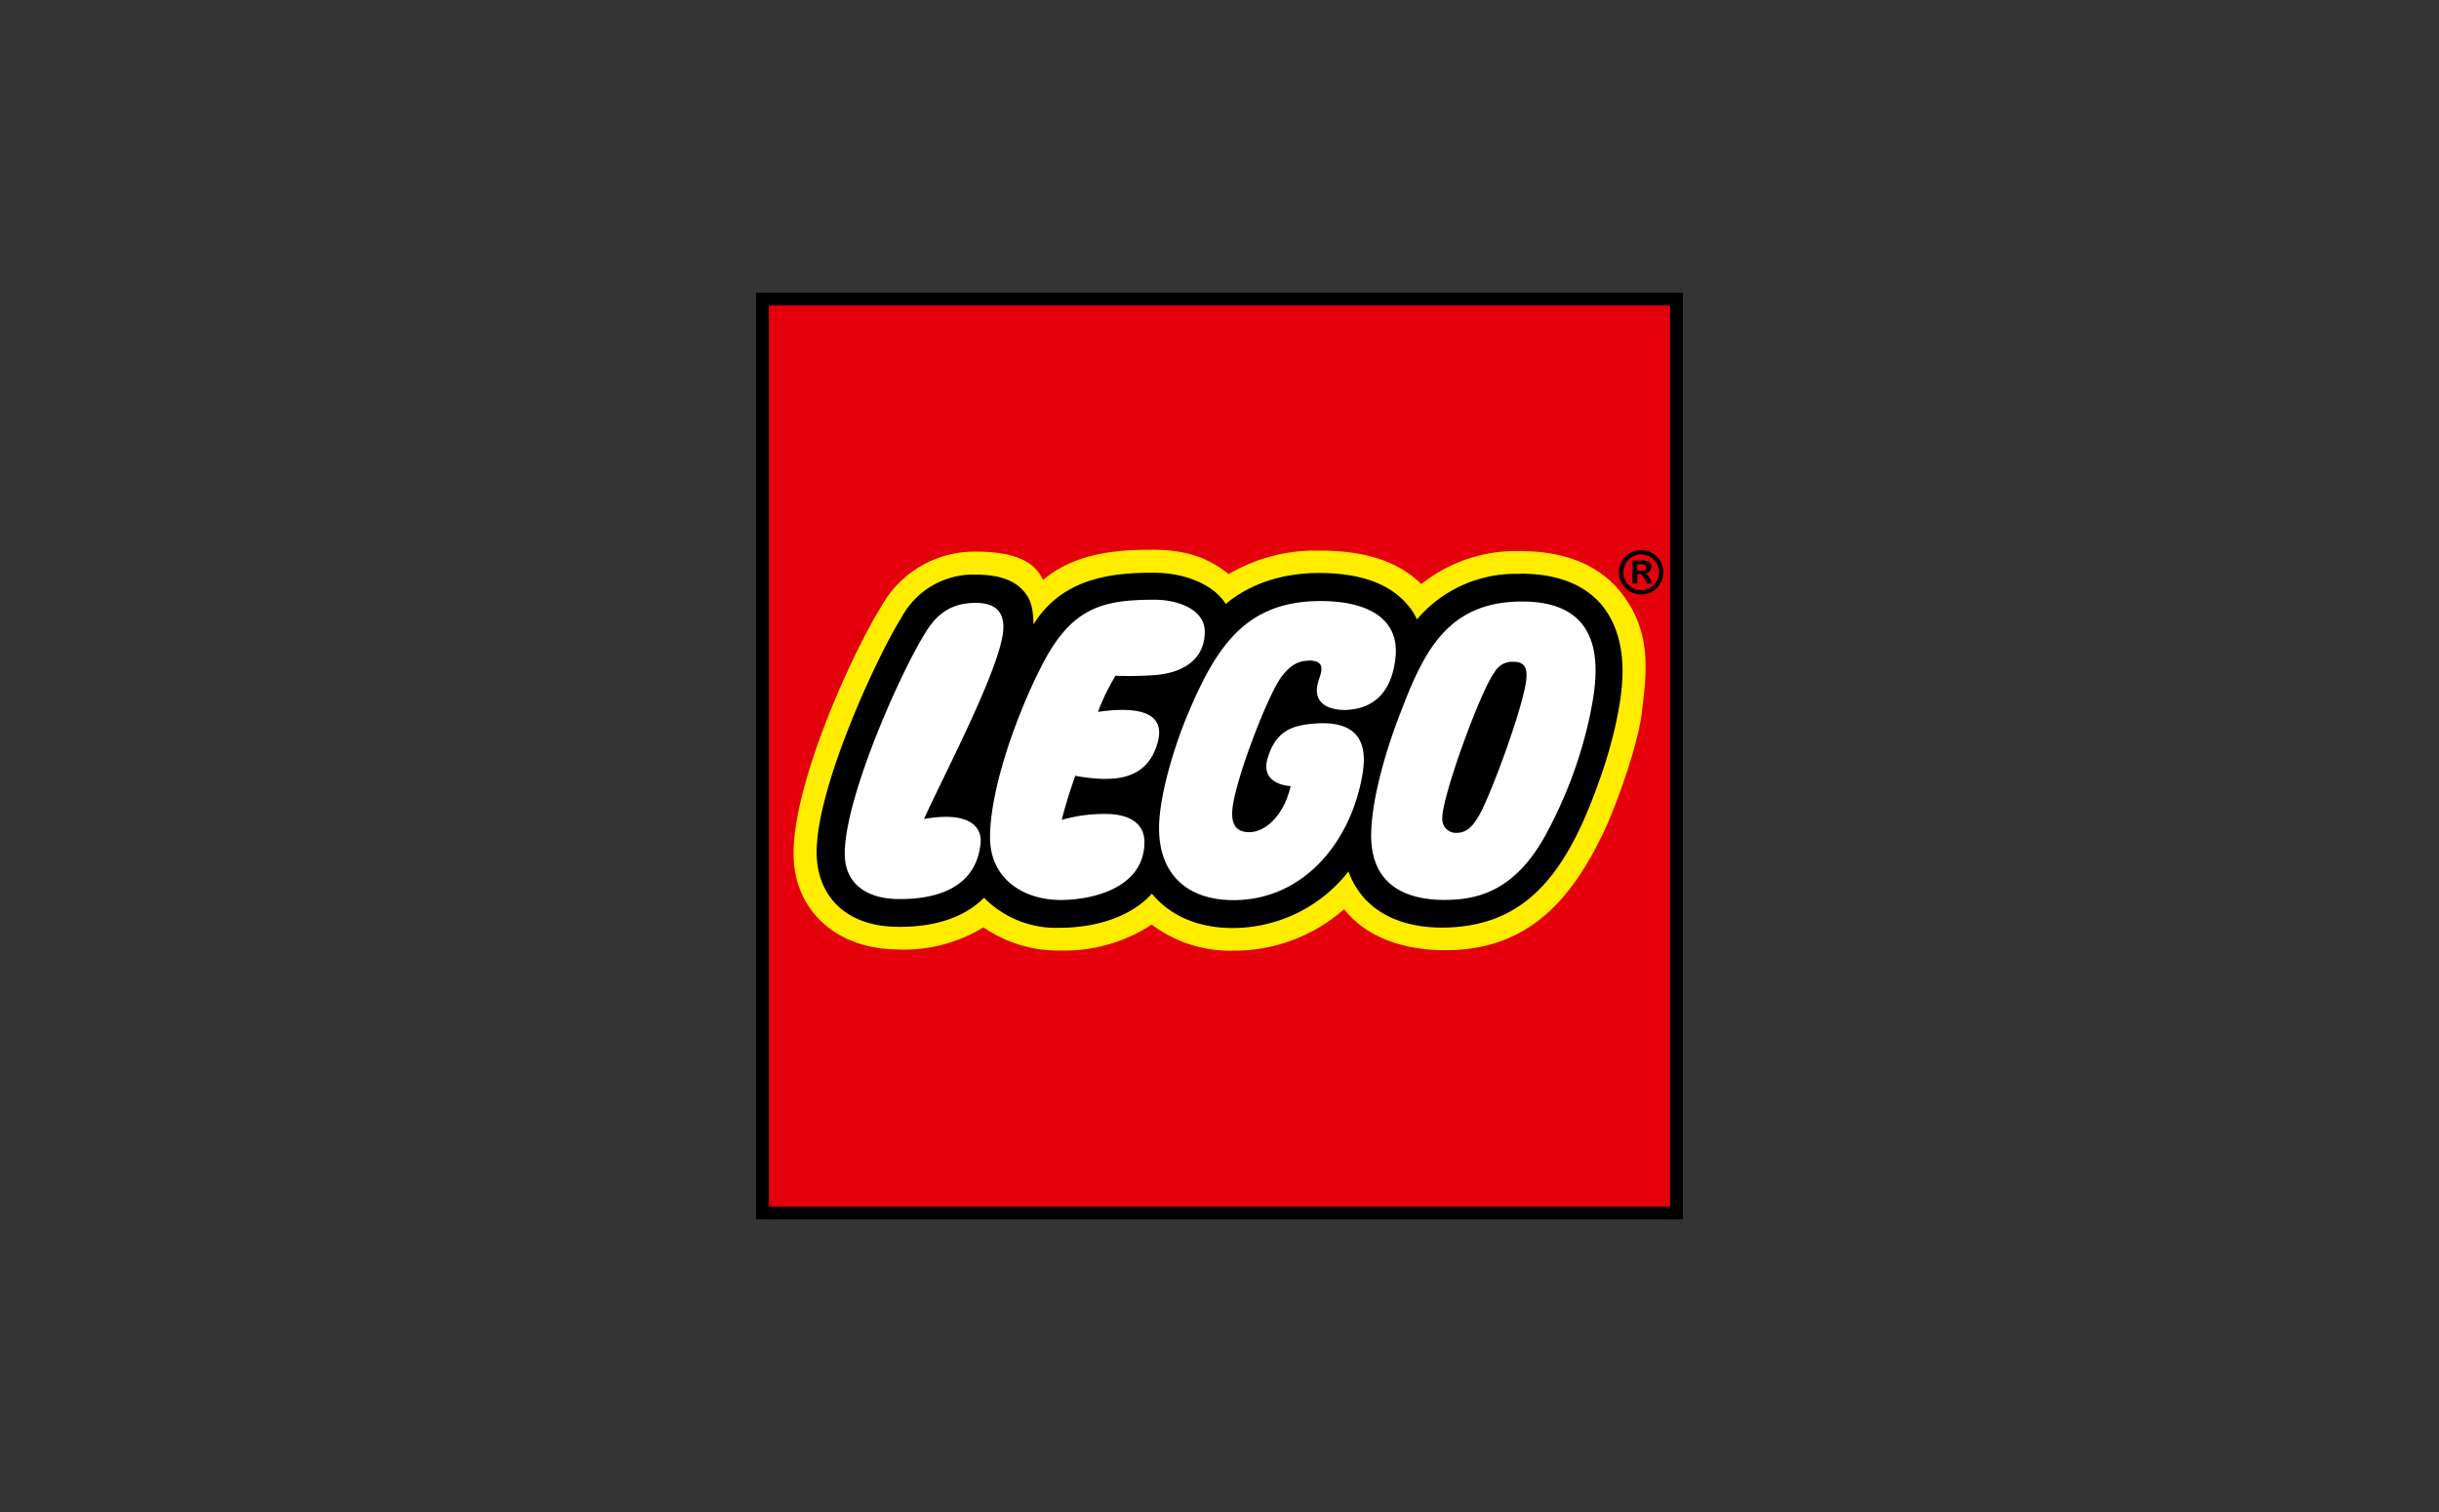 <svg xmlns="http://www.w3.org/2000/svg" viewBox="0 0 500 310"><rect x="0" y="0" width="500" height="310" fill="#333333" stroke="none"/><defs><style>.cls-1{fill:#fff;}.cls-2{fill:#ffed00;}.cls-3{fill:#e3000b;}</style></defs><g id="Lego"><g id="g12"><path id="path2" class="cls-1" d="M156.29,61.29V248.71H343.74V61.29Z"/><path id="path4" class="cls-2" d="M156.29,61.29V248.71H343.74V61.29Zm175,77.92a74.74,74.74,0,0,1-3.81,18c-6.6,19.57-14.25,31.73-31.94,31.73-5.2,0-14.45-1.4-17.84-10.67l-.84-2.17-1.42,1.81A28.81,28.81,0,0,1,252.85,189c-6.75,0-12.19-2.23-15.67-6.54l-1-1.19-1,1.13c-3.75,4.16-10.29,6.54-17.93,6.54a19.37,19.37,0,0,1-14.57-5.74l-.9-1-1,1c-3.8,3.81-9.75,5.74-17.25,5.56-9.13-.2-14.66-5.29-14.84-13.59-.29-12.78,12.11-39.7,17.25-47.88a15.38,15.38,0,0,1,14-8.11c4.16,0,7,.86,8.65,2.64,1.55,1.61,1.85,3,2,6.28l.17,4.25,2.26-3.6c5.45-8.77,14.43-10,23.38-10,6.19,0,11.6,2.26,13.77,5.8l.8,1.31,1.19-1a28.13,28.13,0,0,1,18.26-6.06c7.82,0,13.53,1.93,16.92,5.8a10.39,10.39,0,0,1,2,3l.9,1.82,1.28-1.55A25.14,25.14,0,0,1,311.71,119c6.66,0,11.72,1.78,15.05,5.26,4.16,4.4,4.75,10.56,4.52,15Z"/><path id="path6" class="cls-3" d="M156.29,61.29V248.71H343.74V61.29Zm180.25,85.09c-.86,6.84-5.47,19.47-7.91,24.5-6.54,13.56-15.35,23.94-32.27,23.94-9,0-16.47-2.85-20.81-8.42a34,34,0,0,1-22.72,8.51,26.58,26.58,0,0,1-16.72-5.35,32.52,32.52,0,0,1-18.67,5.32,26.85,26.85,0,0,1-15.83-4.76,31.14,31.14,0,0,1-18.2,4.52c-12.1-.3-20.49-8-20.72-19.12-.3-14.81,12.19-41.93,18.05-51.3a21.82,21.82,0,0,1,19.33-11.12c8.92,0,12.19,2.56,13.77,5.8,6.9-5.83,16-6.19,22.54-6.19,7.14,0,11.66,1.9,15.49,5a35.09,35.09,0,0,1,18.62-4.82c9.22,0,16.09,2.14,20.88,6.87A31.06,31.06,0,0,1,311.8,113c10.35,0,17.16,3.75,21.14,9.31C338.59,130.11,337.58,138,336.54,146.38Z"/><path id="path8" d="M155,60V250H345V60Zm187.36,2.62V247.37H157.63V62.63Z"/><path id="path10" d="M335.62,117v-1.31h.89c.63,0,1,.24,1,.66s-.21.65-.89.65Zm3.15,2.68-.53-1c-.48-.83-.6-1-1-1.1a1.34,1.34,0,0,0,1.28-1.34c0-.74-.47-1.31-1.48-1.31h-2.38v4.7h1v-1.93h.18a1,1,0,0,1,.77.23,4.24,4.24,0,0,1,.65.93l.39.77h1.16Zm-2.32-6a3.66,3.66,0,0,1,0,7.32h0a3.66,3.66,0,0,1,0-7.32Zm0-.89a4.55,4.55,0,0,0,0,9.1h0a4.55,4.55,0,1,0,0-9.1Zm-24.77,4.88A26.47,26.47,0,0,0,290.47,127a11.77,11.77,0,0,0-2.17-3.28c-3.77-4.25-9.81-6.24-17.93-6.24-7.91,0-14.51,2.47-19.09,6.36-2.38-3.86-8.09-6.42-14.93-6.42-8.92,0-18.68,1.28-24.48,10.59-.11-3.36-.44-5.15-2.31-7.14-2.29-2.41-6-3.06-9.61-3.06a16.66,16.66,0,0,0-15.11,8.74c-5.17,8.24-17.72,35.42-17.42,48.59.17,8.51,5.88,14.63,16.08,14.87,8,.21,14.25-1.93,18.23-5.95a20.68,20.68,0,0,0,15.53,6.16c7.28,0,14.57-2.2,18.88-7,3.66,4.46,9.37,7.08,16.71,7.05a30.17,30.17,0,0,0,23.59-11.6c3,8.24,10.7,11.51,19.09,11.51,18.38,0,26.47-12.64,33.19-32.62,1.49-4.49,3.54-12,3.86-18.32.54-10.5-3.89-21.62-20.9-21.62ZM189.42,167.91c9.52-1.67,11.9,1.78,11.6,4.93-.89,9.52-9.64,11.66-17.25,11.48-5.47-.12-10.44-2.64-10.59-9-.23-11.18,11.19-37.05,16.54-45.62,2.5-4.07,5.5-6.09,10.32-6.09,4.58,0,5.71,2.38,5.65,5.17-.18,7.47-12.28,30.25-16.27,39.14Zm31-8.81c-1.07,3-2,6-2.77,9a31.56,31.56,0,0,1,9.46-1.21c4.55.11,7.5,2,7.5,5.76,0,9.16-10.12,11.84-17.16,11.87-7.71,0-14.49-4.4-14.49-12.82,0-9.9,5.36-24.89,10.41-34.85,6.16-12.28,12.49-13.89,23.35-13.89,4.76,0,10.26,2,10.26,6.54,0,6.25-5.3,8.63-10.53,8.93a70,70,0,0,1-7.76.11,43.39,43.39,0,0,0-3.6,7.41c9.72-1.37,13.83.83,12.19,6.45-2.23,7.59-8.8,8.09-16.86,6.66Zm47.82-23.64c-2.65,0-4.34,1.67-5.65,3.45-2.8,4-8.92,19.84-9.87,26.35-.63,4.46,1.28,5.35,3.39,5.35,3.39,0,7.16-3.57,8.47-9.45,0,0-6.45-.15-4.67-5.86,1.73-5.53,5-6.72,10.41-7,10.68-.45,9.61,7.43,8.77,11.66-2.79,13.65-12.49,24.59-26.22,24.59-9.4,0-15.26-5.2-15.26-14.78,0-6.84,3.39-17.55,6.1-23.85,5.71-13.38,11.71-22.69,27-22.69,9.19,0,16.41,3.27,15.34,11.89-.77,6.28-3.92,10-9.66,10.41-1.61.15-8.15,0-6-6.24.77-2.17,1.07-3.87-2.14-3.87Zm57.69,11.3a91.06,91.06,0,0,1-9.19,24.63c-6.42,11.59-14.24,13.2-21.08,13.11s-14.51-2.59-14.57-13.11c0-7.56,3.24-18.23,6-25.22,4.82-12.7,9.76-23,25.34-22.84,18.14.21,14.93,16.35,13.5,23.4Zm-13-7.94c-.18,4.85-7.29,24.27-9.82,28.55-1.1,1.85-2.32,3.39-4.55,3.39a2.8,2.8,0,0,1-2.88-3c-.12-4.37,7.91-26.32,10.68-29.89a4.16,4.16,0,0,1,4.13-2.17C312.78,135.73,313,137.39,312.93,138.82Z"/></g></g></svg>